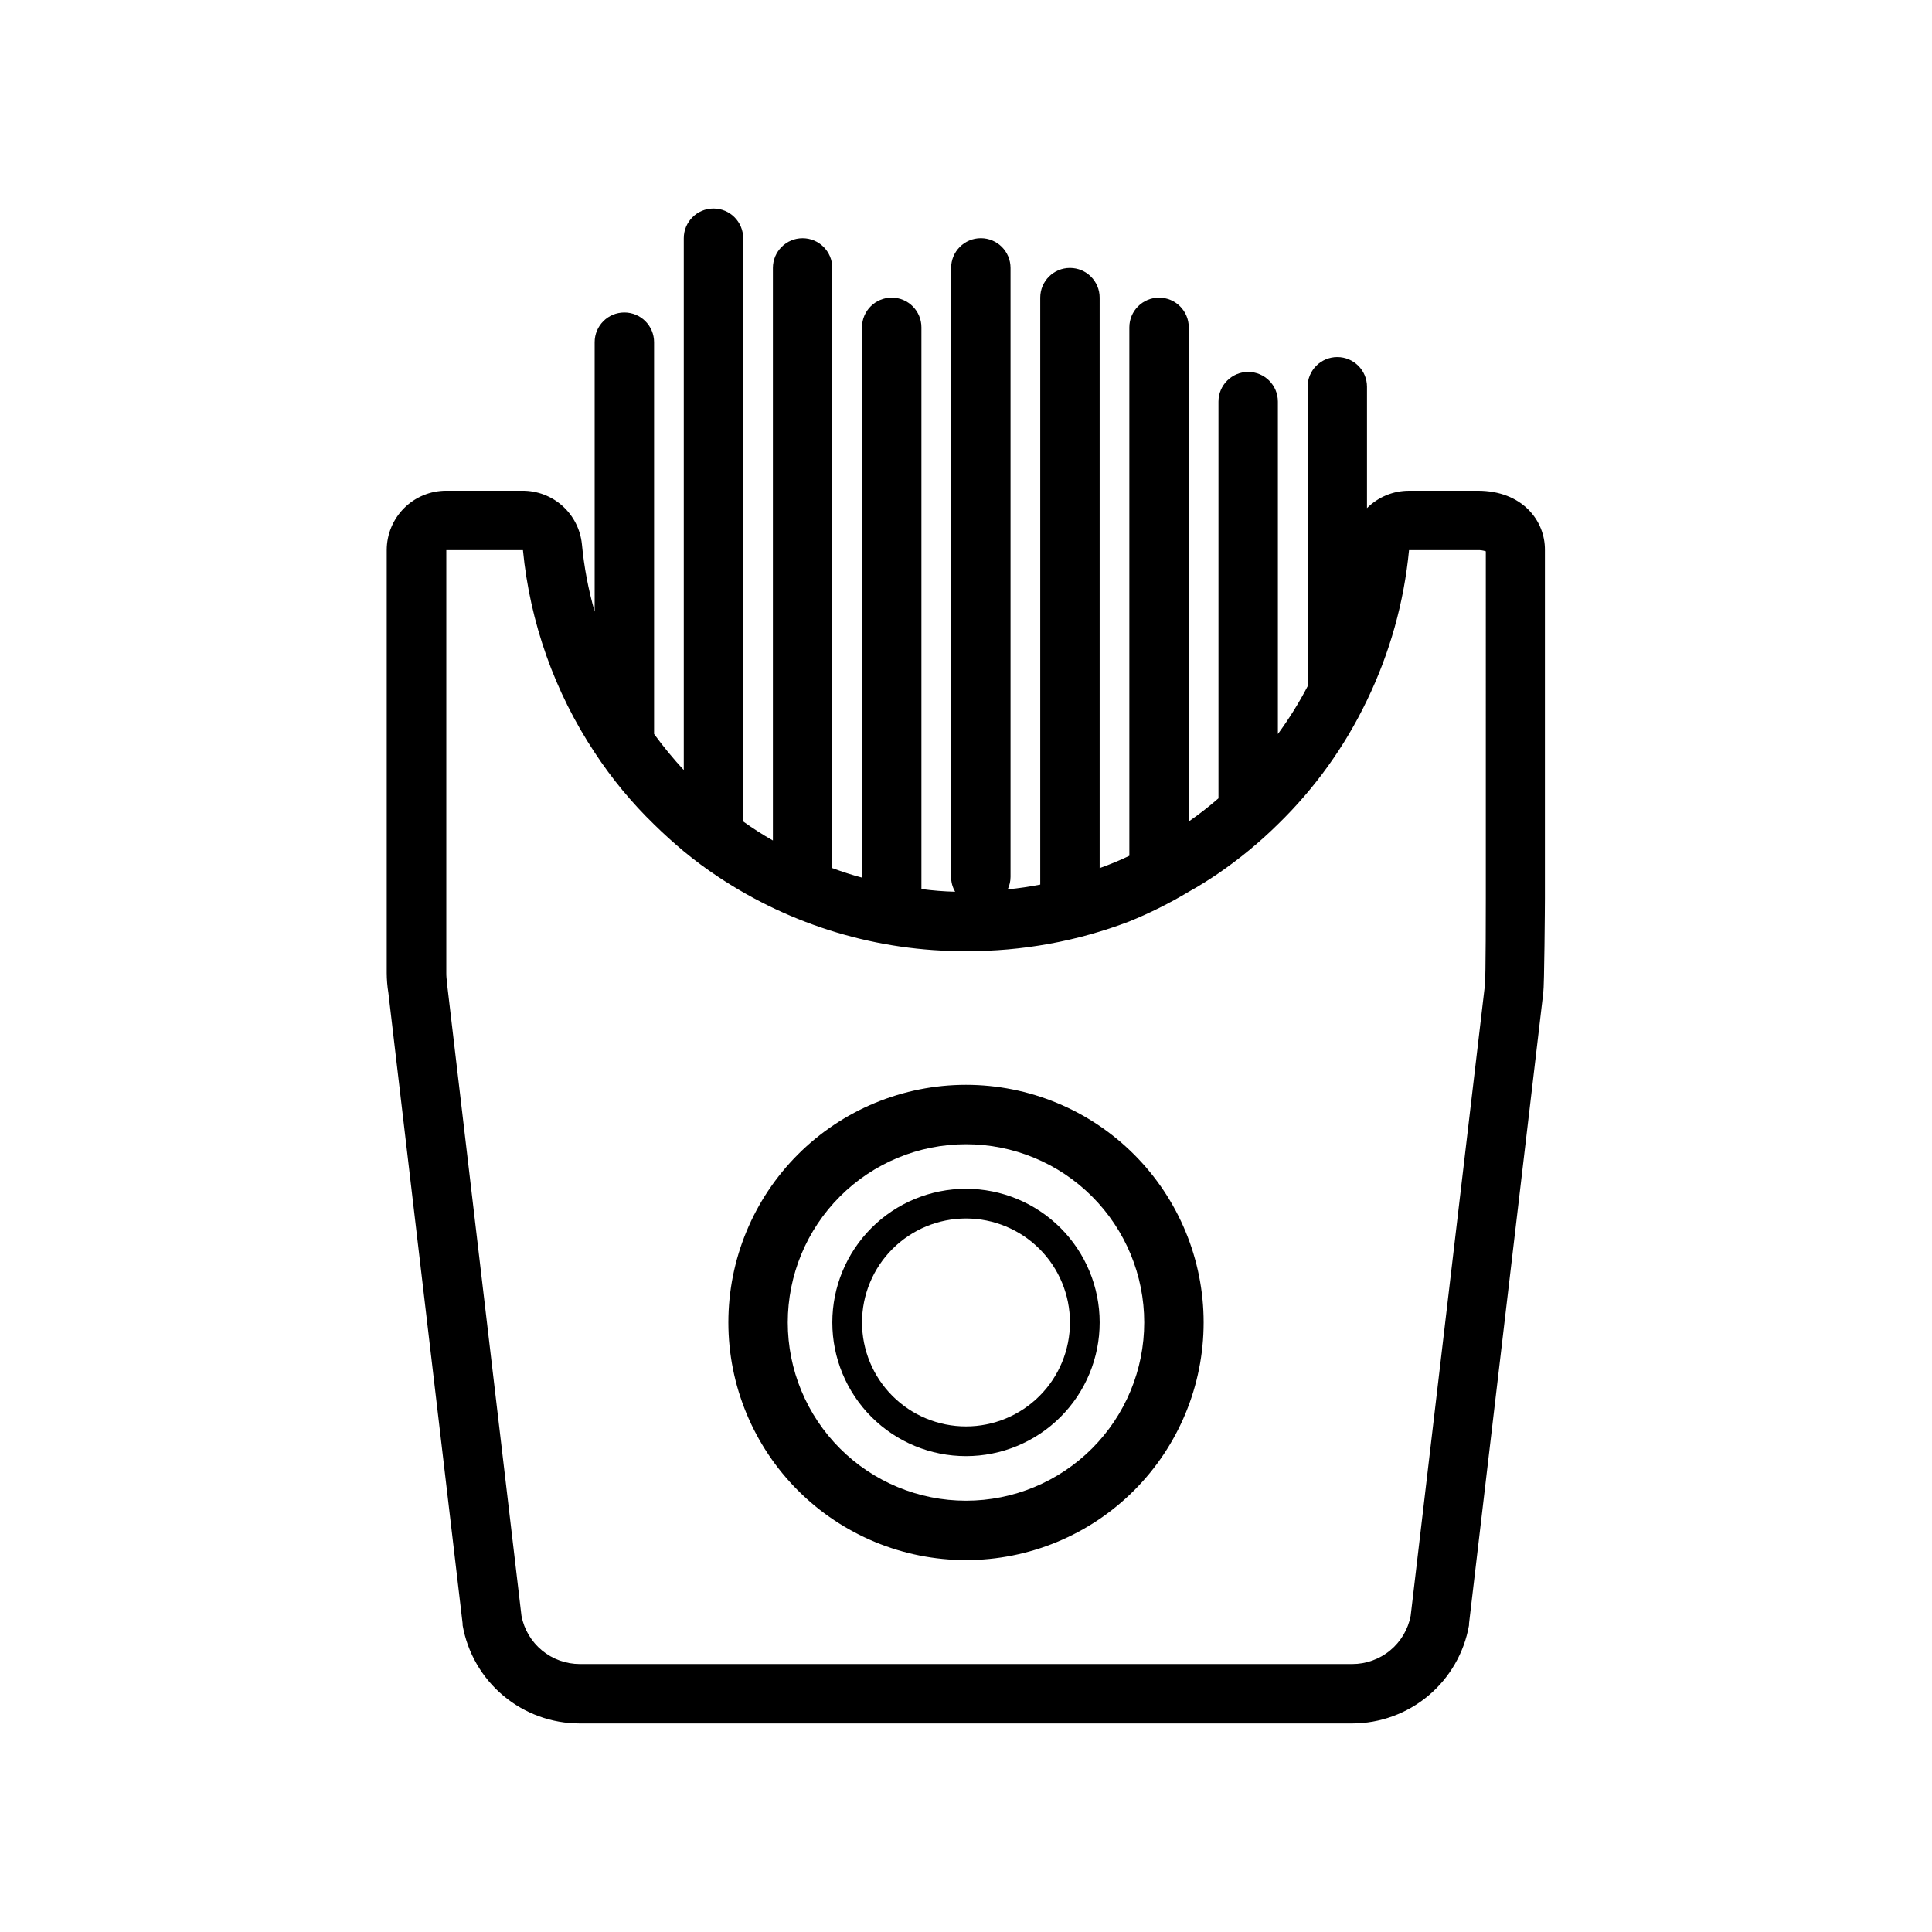 <?xml version="1.0" encoding="UTF-8"?>
<!-- Uploaded to: ICON Repo, www.svgrepo.com, Generator: ICON Repo Mixer Tools -->
<svg fill="#000000" width="800px" height="800px" version="1.1" viewBox="144 144 512 512" xmlns="http://www.w3.org/2000/svg">
 <g>
  <path d="m535.63 274.05h-18.223c-4.176-0.004-8.184 1.652-11.141 4.606v-32.16c0-4.348-3.523-7.871-7.871-7.871-4.348 0-7.871 3.523-7.871 7.871v79.391c-2.301 4.406-4.934 8.629-7.871 12.637v-88.09c0-4.348-3.527-7.871-7.875-7.871s-7.871 3.523-7.871 7.871v105.13c-2.508 2.188-5.137 4.238-7.871 6.137v-130.95c0-4.348-3.523-7.871-7.871-7.871-4.348 0-7.875 3.523-7.875 7.871v140.04c-2.562 1.227-5.191 2.316-7.871 3.266v-151.18c0-4.348-3.523-7.871-7.871-7.871-4.348 0-7.871 3.523-7.871 7.871v155.55c-2.832 0.551-5.707 0.984-8.621 1.258 0.488-1.035 0.742-2.16 0.746-3.305v-161.38c0-4.348-3.523-7.875-7.871-7.875s-7.871 3.527-7.871 7.875v161.38c-0.012 1.383 0.355 2.746 1.062 3.938-2.988-0.074-5.973-0.312-8.934-0.711v-148.86c0-4.348-3.523-7.871-7.871-7.871-4.348 0-7.875 3.523-7.875 7.871v145.83c-2.676-0.707-5.312-1.574-7.871-2.519v-159.05c0-4.348-3.523-7.875-7.871-7.875s-7.871 3.527-7.871 7.875v151.73c-2.715-1.535-5.344-3.215-7.875-5.039v-154.57c0-4.348-3.523-7.871-7.871-7.871-4.348 0-7.871 3.523-7.871 7.871v140.95c-2.805-3.035-5.434-6.227-7.871-9.562v-103.83c0-4.348-3.527-7.875-7.875-7.875s-7.871 3.527-7.871 7.875v71.398c-1.68-5.852-2.812-11.848-3.383-17.91-0.402-3.891-2.238-7.492-5.148-10.102-2.91-2.613-6.688-4.047-10.598-4.027h-20.23c-4.176 0-8.18 1.656-11.133 4.609s-4.613 6.957-4.613 11.133v112.06c0.008 1.754 0.152 3.504 0.434 5.234l19.68 167.2c-0.016 0.145-0.016 0.289 0 0.434 1.289 7.297 5.109 13.906 10.789 18.664 5.68 4.762 12.855 7.363 20.27 7.352h204.67c7.394-0.008 14.555-2.617 20.219-7.375 5.664-4.758 9.473-11.355 10.758-18.641 0.016-0.145 0.016-0.289 0-0.434l19.68-167.2c0.277-1.73 0.434-23.145 0.434-24.914v-92.379c0.078-7.871-6.062-15.742-17.793-15.742zm2.125 108.12c0 0.945 0 21.531-0.234 22.434v0.434l-19.68 167.16c-0.688 3.606-2.617 6.856-5.449 9.191-2.828 2.336-6.391 3.609-10.059 3.602h-204.67c-3.664 0-7.215-1.277-10.039-3.613-2.824-2.336-4.746-5.582-5.43-9.18l-19.68-167.16v-0.434l-0.004 0.004c-0.156-0.91-0.238-1.832-0.234-2.758v-112.06h20.309c1.855 19.168 8.383 37.59 19.012 53.648 4.535 6.91 9.812 13.297 15.746 19.051 2.559 2.519 5.195 4.879 7.871 7.125 2.922 2.418 5.969 4.676 9.133 6.769 19.441 12.938 42.297 19.789 65.652 19.68 14.793 0.074 29.473-2.594 43.293-7.871 5.445-2.215 10.707-4.848 15.746-7.871 2.715-1.496 5.312-3.148 7.871-4.879v-0.004c5.617-3.859 10.887-8.207 15.746-12.988 9.746-9.477 17.742-20.605 23.613-32.867 6.047-12.496 9.816-25.973 11.141-39.793h18.223c0.723-0.027 1.441 0.082 2.125 0.316z"/>
  <path d="m400 431.49c-16.703 0-32.723 6.633-44.531 18.445-11.812 11.809-18.445 27.828-18.445 44.527 0 16.703 6.633 32.723 18.445 44.531 11.809 11.812 27.828 18.445 44.531 18.445 16.699 0 32.719-6.633 44.531-18.445 11.809-11.809 18.445-27.828 18.445-44.531 0-16.699-6.637-32.719-18.445-44.527-11.812-11.812-27.832-18.445-44.531-18.445zm0 110.21c-12.527 0-24.543-4.977-33.398-13.836-8.859-8.855-13.836-20.871-13.836-33.398 0-12.523 4.977-24.539 13.836-33.395 8.855-8.859 20.871-13.836 33.398-13.836 12.523 0 24.539 4.977 33.398 13.836 8.855 8.855 13.832 20.871 13.832 33.395 0 12.527-4.977 24.543-13.832 33.398-8.859 8.859-20.875 13.836-33.398 13.836z"/>
  <path d="m400 459.04c-9.398 0-18.406 3.731-25.051 10.375-6.644 6.644-10.375 15.652-10.375 25.047 0 9.398 3.731 18.406 10.375 25.051s15.652 10.375 25.051 10.375c9.395 0 18.402-3.731 25.047-10.375s10.375-15.652 10.375-25.051c0-9.395-3.731-18.402-10.375-25.047-6.644-6.644-15.652-10.375-25.047-10.375zm0 62.977c-7.309 0-14.316-2.902-19.484-8.07-5.168-5.168-8.07-12.176-8.07-19.484 0-7.305 2.902-14.312 8.07-19.48s12.176-8.07 19.484-8.07c7.305 0 14.312 2.902 19.48 8.07s8.07 12.176 8.07 19.48c0 7.309-2.902 14.316-8.07 19.484-5.168 5.168-12.176 8.07-19.48 8.07z"/>
 </g>
</svg>